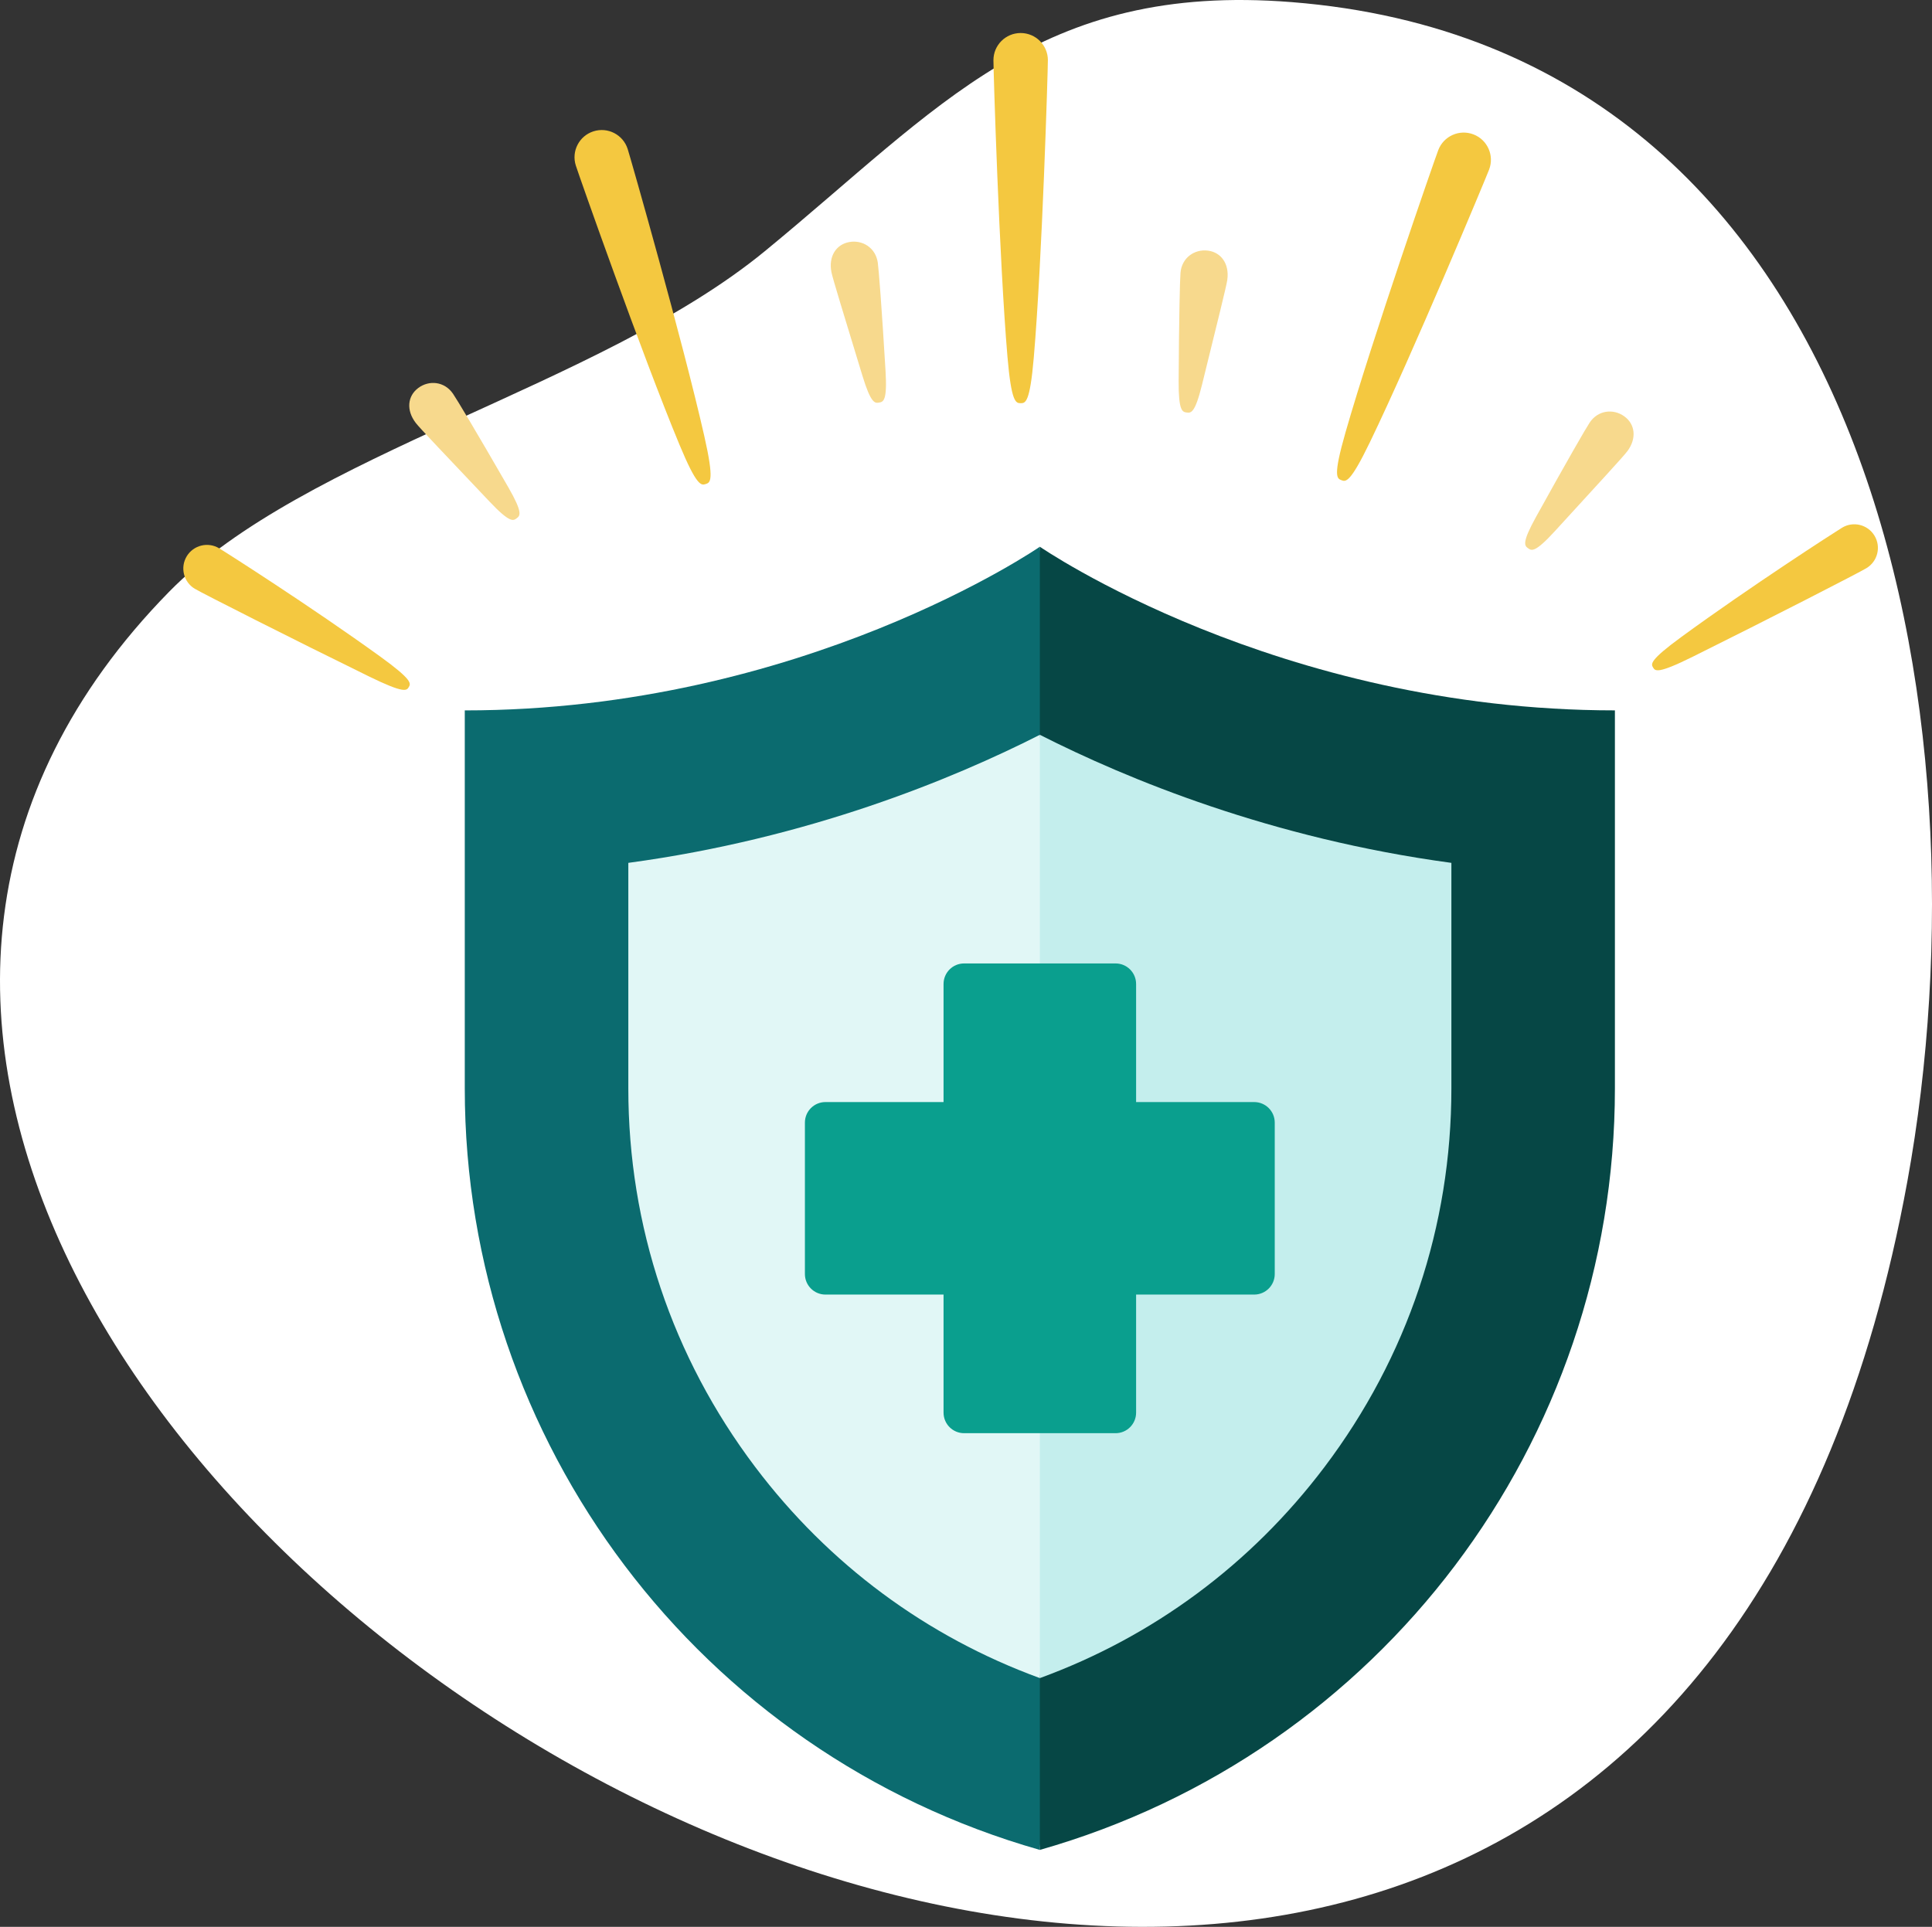<?xml version="1.0" encoding="UTF-8"?><svg id="Layer_2" xmlns="http://www.w3.org/2000/svg" viewBox="0 0 863.42 861.28"><rect x="0" y="0" width="863.42" height="861.28" fill="#333333" stroke="none"/><defs><style>.cls-1{fill:#f7d98d;}.cls-2{fill:#f4c840;}.cls-3{fill:#fff;}.cls-4{fill:#c4eeed;}.cls-5{fill:#e1f7f6;}.cls-6{fill:#064745;}.cls-7{fill:#0a9f8e;}.cls-8{fill:#0b6b6f;}</style></defs><g id="Icon_33_-_Nieuwe_Techniek"><g><path class="cls-3" d="M75.49,264.6c-354.11,361.62,645.26,986.11,776.93,263.39C890.2,320.6,838.27,21.68,577.29,.95c-112.93-8.97-157.13,47.03-235.46,111.31-74.08,60.79-205.68,90.4-266.34,152.34Z"/><g><path class="cls-6" d="M464.71,244.39l-22.77,262.81,22.77,319.69h0c152.09-43.29,257-182.23,257-340.36v-169c-151.02,0-257-73.15-257-73.15Z"/><path class="cls-8" d="M207.71,317.54v169c0,158.13,104.91,297.07,257,340.35h0V244.39s-105.98,73.15-257,73.15Z"/><path class="cls-4" d="M464.71,328.45l-22.77,185.21,22.77,236.44c50.68-18.53,94.36-50.86,127.21-94.36,37.1-49.13,56.71-107.64,56.71-169.2v-100.85c-80.48-10.86-144.85-37.42-183.91-57.24Z"/><path class="cls-5" d="M280.8,385.68v100.85c0,61.56,19.61,120.07,56.71,169.2,32.85,43.5,76.52,75.83,127.21,94.36V328.45c-39.06,19.82-103.43,46.37-183.91,57.24Z"/><path class="cls-7" d="M560.51,492.61h-52.78v-52.78c0-5.07-4.11-9.18-9.18-9.18h-67.69c-5.07,0-9.18,4.11-9.18,9.18v52.78h-52.78c-5.07,0-9.18,4.11-9.18,9.18v67.69c0,5.07,4.11,9.18,9.18,9.18h52.78v52.78c0,5.07,4.11,9.18,9.18,9.18h67.69c5.07,0,9.18-4.11,9.18-9.18v-52.78h52.78c5.07,0,9.18-4.11,9.18-9.18v-67.69c0-5.07-4.11-9.18-9.18-9.18Z"/></g><g><g><g><path class="cls-2" d="M665.5,75.77c-1.64,4.29-34.17,82.35-53.3,121.93-8.86,18.33-10.76,17.69-12.74,16.93-2-.76-3.79-1.68,1.86-21.39,12.13-42.27,39.81-121.87,41.45-126.15,2.4-6.28,9.43-9.42,15.7-7.03,6.28,2.4,9.42,9.43,7.03,15.7Z"/><path class="cls-2" d="M468.3,26.93c0,4.59-2.54,89.12-6.3,132.92-1.74,20.28-3.74,20.37-5.86,20.37-2.14,0-4.14-.22-5.89-20.65-3.74-43.82-6.28-128.06-6.28-132.64,0-6.72,5.45-12.17,12.17-12.17,6.72,0,12.17,5.45,12.17,12.17Z"/><path class="cls-1" d="M727.29,201.66c-1.78,2.4-12.99,14.53-32.37,35.72-8.97,9.81-10.46,8.8-12.01,7.69-1.56-1.12-2.94-2.29,3.54-14,13.9-25.13,22.32-39.68,23.97-42.16,3.7-5.58,10.55-6.35,15.46-2.83,4.91,3.52,5.64,9.88,1.41,15.59Z"/><path class="cls-2" d="M834.18,253.93c-3.41,2.07-43.49,22.65-77.66,39.61-15.82,7.85-16.79,6.41-17.75,4.83-.96-1.58-1.7-3.17,12.66-13.67,30.81-22.52,68.39-46.74,71.78-48.81,4.98-3.03,11.48-1.44,14.5,3.54,3.03,4.98,1.44,11.48-3.54,14.5Z"/></g><path class="cls-1" d="M548.5,125.02c-.41,2.96-4.44,18.98-11.29,46.86-3.17,12.91-4.96,12.74-6.86,12.51-1.91-.24-3.68-.6-3.61-13.99,.16-28.72,.57-45.52,.83-48.49,.58-6.67,6.22-10.63,12.21-9.89,5.99,.74,9.68,5.97,8.71,13Z"/></g><g><g><path class="cls-2" d="M257.33,73.98c1.39,4.38,29.45,84.15,46.31,124.75,7.81,18.8,9.74,18.27,11.76,17.63,2.04-.65,3.88-1.47-.65-21.46-9.72-42.89-32.85-123.93-34.24-128.3-2.04-6.4-8.88-9.94-15.28-7.9-6.4,2.04-9.94,8.88-7.9,15.28Z"/><path class="cls-1" d="M185.79,189.03c1.82,2.37,13.24,14.31,32.97,35.16,9.14,9.66,10.61,8.63,12.14,7.48,1.54-1.15,2.9-2.34-3.78-13.94-14.33-24.89-22.99-39.29-24.68-41.75-3.8-5.51-10.66-6.17-15.5-2.57-4.85,3.61-5.47,9.97-1.15,15.61Z"/><path class="cls-2" d="M87.05,263.17c3.42,2.05,43.61,22.42,77.87,39.2,15.87,7.77,16.82,6.32,17.77,4.74,.95-1.59,1.69-3.18-12.73-13.61-30.93-22.36-68.63-46.38-72.04-48.43-5-3-11.48-1.38-14.49,3.61-3,5-1.38,11.48,3.61,14.49Z"/></g><path class="cls-1" d="M371.57,121.64c.57,2.93,5.46,18.72,13.81,46.18,3.87,12.72,5.65,12.45,7.53,12.12,1.89-.34,3.64-.8,2.84-14.16-1.72-28.66-3.04-45.42-3.46-48.37-.94-6.63-6.78-10.28-12.73-9.22-5.95,1.07-9.35,6.48-7.99,13.46Z"/></g></g></g></g></svg>